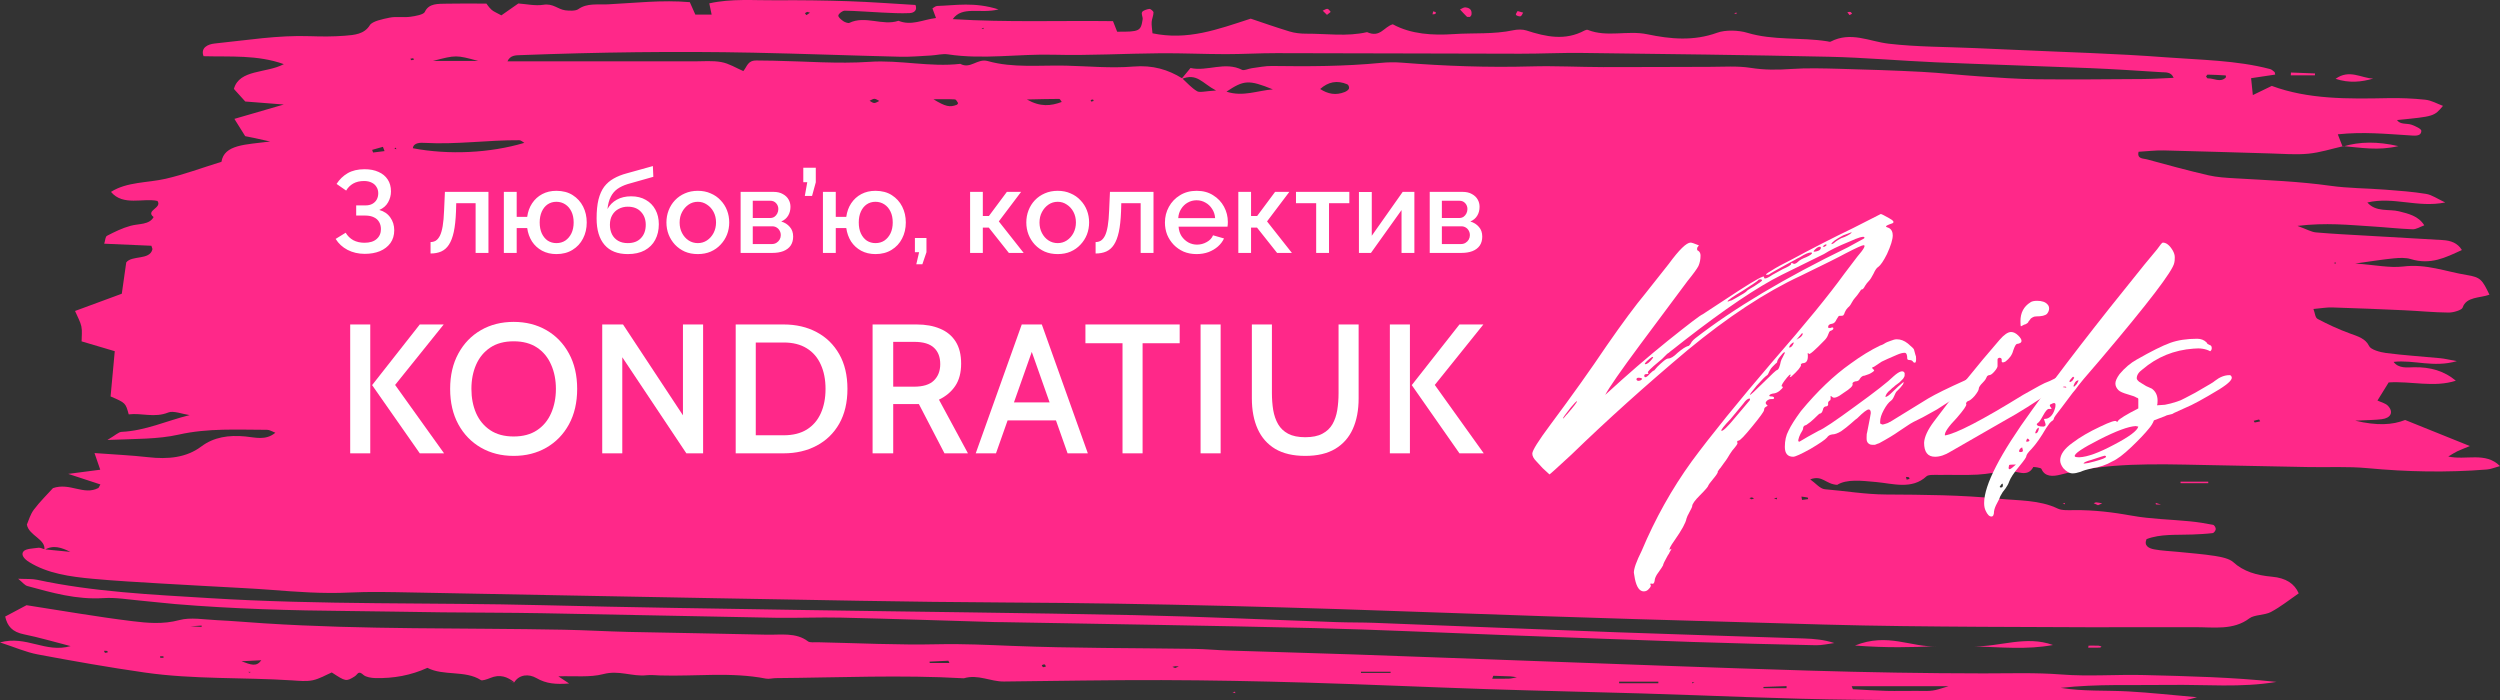 <?xml version="1.0" encoding="UTF-8"?> <svg xmlns="http://www.w3.org/2000/svg" width="257" height="72" viewBox="0 0 257 72" fill="none"><rect x="0" y="0" width="257" height="72" fill="#333333" stroke="none"/> <path d="M147.327 1.168L147.261 1.476C147.36 1.463 147.479 1.468 147.553 1.427C147.602 1.4 147.586 1.307 147.6 1.244C147.51 1.218 147.419 1.194 147.327 1.168ZM178.516 1.293L178.263 1.359L178.502 1.445L178.516 1.293ZM190.223 1.229C190.135 1.205 190.016 1.244 189.907 1.255C189.981 1.356 190.057 1.455 190.131 1.554C190.219 1.505 190.307 1.456 190.394 1.408C190.34 1.346 190.299 1.25 190.223 1.229ZM212.039 51.777L212.272 51.837L212.266 51.704L212.039 51.777ZM52.87 70.139C52.642 70.1 52.418 70.063 52.194 70.024C52.414 70.068 52.632 70.112 52.854 70.157C52.854 70.157 52.872 70.139 52.87 70.139ZM126.701 71.169C126.804 71.198 126.905 71.225 127.009 71.254C126.985 71.206 126.962 71.156 126.935 71.107L126.701 71.169ZM156.009 1.135C155.943 1.268 155.795 1.424 155.843 1.529C155.88 1.614 156.217 1.717 156.309 1.677C156.449 1.614 156.494 1.43 156.579 1.299C156.388 1.244 156.198 1.19 156.009 1.135ZM221.606 51.698C221.614 51.755 221.61 51.855 221.633 51.858C221.74 51.875 221.855 51.867 222.159 51.867C221.863 51.776 221.733 51.737 221.606 51.698ZM216.11 51.747C215.911 51.709 215.716 51.659 215.514 51.643C215.424 51.636 215.323 51.698 215.226 51.73C215.376 51.798 215.526 51.867 215.674 51.935C215.818 51.873 215.964 51.81 216.11 51.747ZM136.463 0.908C136.319 0.892 136.138 1.032 135.974 1.101C136.12 1.244 136.268 1.385 136.414 1.528C136.543 1.427 136.668 1.327 136.796 1.224C136.687 1.113 136.592 0.925 136.463 0.908ZM214.667 66.581C215.072 66.581 215.477 66.584 215.884 66.576C215.936 66.575 215.985 66.501 216.034 66.463C215.931 66.432 215.829 66.38 215.726 66.377C215.387 66.364 215.045 66.372 214.704 66.372C214.692 66.442 214.679 66.511 214.667 66.581ZM151.266 1.515C151.322 1.143 151.217 0.813 150.633 0.758C150.466 0.741 150.271 0.897 150.088 0.972C150.32 1.223 150.544 1.477 150.795 1.717C150.843 1.761 151.005 1.735 151.116 1.742C151.167 1.665 151.254 1.594 151.266 1.515ZM237.986 7.55C237.158 7.519 236.333 7.488 235.507 7.456C235.502 7.552 235.498 7.647 235.494 7.743H237.974C237.978 7.678 237.982 7.615 237.986 7.55ZM224.162 49.672H227.011C227.011 49.62 227.009 49.566 227.007 49.514H224.157C224.16 49.566 224.162 49.62 224.162 49.672ZM240.887 15.021C242.69 15.174 244.475 15.513 246.551 15.02C244.419 14.538 242.608 14.532 240.819 15.073C240.819 15.073 240.869 15.033 240.887 15.021ZM240.098 8.103C241.516 8.57 242.758 8.425 243.967 8.08C242.738 8.039 241.518 7.08 240.098 8.103ZM199.05 66.43C196.494 66.581 194.068 64.996 190.692 66.362C193.949 66.612 196.498 66.545 199.05 66.43ZM202.919 66.443C205.631 66.528 208.345 66.809 211.048 66.307C208.277 65.302 205.647 66.49 202.919 66.443ZM2.819 60.246C5.35 60.93 7.85 61.666 10.665 61.484C11.931 61.405 13.236 61.64 14.52 61.752C15.689 61.854 16.851 62.002 18.019 62.099C23.983 62.596 29.97 62.763 35.966 62.814C39.138 62.841 42.31 62.913 45.483 62.948C48.894 62.985 52.309 62.977 55.72 63.039C63.728 63.18 71.732 63.366 79.738 63.507C81.973 63.545 84.214 63.439 86.449 63.491C91.741 63.614 97.031 63.794 102.323 63.95C102.559 63.956 102.796 63.953 103.03 63.956C113.74 64.154 124.452 64.31 135.157 64.568C141.632 64.725 148.1 65.041 154.57 65.282C161.04 65.522 167.508 65.774 173.981 65.993C178.212 66.135 182.449 66.239 186.687 66.33C187.308 66.343 187.939 66.184 188.566 66.104C187.52 65.757 186.483 65.67 185.445 65.634C178.973 65.414 172.496 65.227 166.026 64.991C157.788 64.688 149.551 64.344 141.315 64.028C140.02 63.979 138.72 64 137.427 63.955C130.486 63.715 123.551 63.381 116.606 63.235C105.3 62.998 93.988 62.893 82.68 62.71C73.726 62.566 64.772 62.438 55.822 62.214C44.403 61.928 32.964 62.193 21.559 61.489C15.591 61.121 9.602 60.85 3.797 59.599C3.288 59.49 2.718 59.536 1.865 59.495C2.348 59.886 2.533 60.168 2.819 60.246ZM173.96 70.246L174.184 70.178L173.958 70.112L173.96 70.246ZM11.088 67.053C11.063 67.004 11.049 66.923 11.004 66.915C10.907 66.892 10.798 66.905 10.693 66.903C10.728 66.973 10.736 67.08 10.804 67.105C10.87 67.129 10.991 67.072 11.088 67.053ZM16.797 67.461H16.46C16.466 67.516 16.464 67.618 16.481 67.62C16.59 67.631 16.705 67.622 16.814 67.618C16.81 67.565 16.804 67.511 16.797 67.461ZM107.525 68.51C107.479 68.437 107.455 68.33 107.381 68.301C107.317 68.277 107.192 68.345 107.093 68.372C107.136 68.445 107.157 68.557 107.229 68.583C107.299 68.606 107.424 68.538 107.525 68.51ZM25.657 69.152L25.778 69.074L25.521 69.068L25.657 69.152ZM120.802 68.675C120.928 68.62 121.053 68.567 121.179 68.513C121.065 68.504 120.948 68.481 120.835 68.487C120.728 68.494 120.628 68.531 120.523 68.555C120.615 68.594 120.71 68.635 120.802 68.675ZM24.822 67.978C25.805 68.341 26.362 68.581 26.866 67.871C26.255 67.904 25.745 67.93 24.822 67.978ZM22.961 68.027C22.75 68.043 22.542 68.061 22.33 68.079C22.542 68.061 22.75 68.043 22.961 68.027ZM20.727 64.443V64.31C20.342 64.334 19.958 64.359 19.573 64.383C19.958 64.402 20.34 64.423 20.727 64.443ZM97.606 68.157C97.57 68.077 97.531 67.999 97.493 67.922L95.559 68.014C95.563 68.061 95.569 68.108 95.575 68.157H97.606ZM183.658 70.744C183.658 70.672 183.658 70.603 183.66 70.533L181.282 70.617V70.744H183.658ZM153.509 69.47C153.472 69.57 153.437 69.671 153.402 69.771C153.974 69.771 154.547 69.787 155.119 69.765C155.392 69.755 155.662 69.672 155.935 69.624C155.707 69.591 155.483 69.543 155.253 69.53C154.673 69.501 154.091 69.489 153.509 69.47ZM139.907 69.056C139.909 69.097 139.909 69.136 139.909 69.176H142.952V69.056H139.907ZM170.477 70.074H166.446V70.241H170.477V70.074ZM190.355 70.543C190.394 70.647 190.435 70.75 190.476 70.853C191.632 70.912 192.787 70.993 193.945 71.023C194.989 71.05 196.031 71.007 197.076 71.023C198.684 71.05 198.684 71.06 200.31 70.543H190.355ZM52.872 70.139C52.171 69.585 51.408 69.267 50.378 69.705C50.09 69.826 49.572 70.001 49.439 69.915C47.835 68.875 45.592 69.517 43.939 68.654C42.261 69.419 40.474 69.752 38.579 69.706C38.166 69.697 37.612 69.601 37.374 69.389C36.809 68.881 36.802 69.317 36.461 69.533C35.575 70.092 35.526 70.052 34.107 69.128C33.486 69.392 32.859 69.779 32.141 69.932C31.49 70.07 30.735 69.988 30.034 69.943C24.995 69.617 19.892 69.856 14.9 69.139C11.203 68.609 7.535 67.96 3.882 67.275C2.658 67.045 1.53 66.537 0 66.04C2.722 65.292 4.671 67.165 7.26 66.419C5.508 65.97 4.015 65.524 2.473 65.211C1.248 64.963 0.761 64.371 0.532 63.381C1.252 62.998 2.056 62.572 2.726 62.215C6.45 62.789 9.996 63.413 13.58 63.853C15.155 64.047 16.765 64.196 18.448 63.742C19.577 63.436 21 63.691 22.287 63.752C23.926 63.832 25.562 63.976 27.203 64.081C37.431 64.736 47.693 64.537 57.938 64.735C60.173 64.778 62.406 64.911 64.641 64.962C69.351 65.067 74.065 65.127 78.774 65.245C80.242 65.282 81.831 64.981 83.069 65.937C83.252 66.078 83.739 66.015 84.086 66.023C88.2 66.111 92.321 66.322 96.428 66.229C98.992 66.171 101.505 66.297 104.052 66.398C110.274 66.646 116.514 66.609 122.743 66.703C123.917 66.72 125.089 66.837 126.263 66.874C130.612 67.017 134.962 67.132 139.312 67.281C145.308 67.489 151.299 67.721 157.294 67.936C166.822 68.277 176.349 68.651 185.883 68.936C191.88 69.115 197.886 69.22 203.889 69.225C206.572 69.228 209.233 69.126 211.932 69.338C214.729 69.557 217.584 69.322 220.409 69.395C224.951 69.513 229.497 69.612 234.016 70.099C230.381 70.716 226.707 70.356 223.055 70.41C219.318 70.465 215.567 70.296 211.838 70.713C214.145 71.089 216.493 70.951 218.816 71.079C221.014 71.201 223.199 71.444 225.85 71.674C225.138 71.849 224.867 71.974 224.593 71.974C213.279 71.978 201.961 72.05 190.647 71.935C183.348 71.861 176.053 71.502 168.754 71.285C163.475 71.128 158.193 71.018 152.915 70.844C146.685 70.638 140.46 70.353 134.23 70.17C129.294 70.026 124.355 69.928 119.419 69.914C114.013 69.899 108.608 70.001 103.203 70.06C101.809 70.074 100.536 69.287 99.083 69.729C92.647 69.359 86.21 69.659 79.777 69.71C79.427 69.711 79.053 69.825 78.734 69.761C75.143 69.058 71.491 69.549 67.871 69.437C67.404 69.423 66.925 69.364 66.468 69.415C64.988 69.577 63.637 68.868 62.023 69.296C60.65 69.659 59.009 69.47 57.397 69.528C57.759 69.768 58.033 69.95 58.508 70.264C57.163 70.363 56.17 70.301 55.142 69.706C54.363 69.254 53.374 69.322 52.854 70.157L52.872 70.139ZM82.99 1.218C82.91 1.267 82.781 1.306 82.764 1.366C82.748 1.417 82.855 1.49 82.906 1.554C83.027 1.471 83.145 1.39 83.266 1.307C83.173 1.276 83.083 1.247 82.99 1.218ZM101.091 2.995L101.12 2.862L100.898 2.907L101.091 2.995ZM42.477 5.984C42.384 6 42.29 6.016 42.195 6.031C42.222 6.086 42.245 6.183 42.271 6.185C42.366 6.187 42.463 6.156 42.557 6.136C42.53 6.086 42.506 6.034 42.477 5.984ZM112.43 10.379C112.408 10.328 112.387 10.234 112.358 10.233C112.28 10.231 112.182 10.252 112.126 10.29C112.101 10.307 112.163 10.392 112.186 10.447C112.268 10.424 112.348 10.401 112.43 10.379ZM40.672 15.171L40.542 15.312L40.752 15.331L40.672 15.171ZM240.108 27.113L240.116 26.972L239.913 27.037L240.108 27.113ZM196.297 49.234C196.278 49.176 196.282 49.088 196.233 49.067C196.149 49.031 196.031 49.039 195.931 49.028C195.955 49.122 195.98 49.215 196.007 49.309C196.103 49.284 196.2 49.26 196.297 49.234ZM182.363 51.22L182.643 51.338L182.69 51.166L182.363 51.22ZM231.682 43.26C231.717 43.32 231.765 43.434 231.785 43.431C231.974 43.405 232.159 43.358 232.347 43.317C232.307 43.251 232.25 43.124 232.233 43.127C232.046 43.16 231.865 43.213 231.682 43.26ZM180.048 51.327C180.136 51.304 180.225 51.281 180.311 51.259C180.241 51.217 180.178 51.148 180.099 51.139C180.019 51.131 179.929 51.182 179.842 51.207L180.048 51.327ZM185.879 51.309C185.862 51.252 185.862 51.155 185.827 51.147C185.618 51.103 185.402 51.079 185.188 51.05C185.209 51.163 185.231 51.28 185.25 51.393C185.461 51.366 185.669 51.338 185.879 51.309ZM90.39 10.379C90.225 10.299 90.061 10.161 89.892 10.158C89.728 10.155 89.559 10.288 89.393 10.361C89.551 10.444 89.712 10.589 89.87 10.589C90.043 10.591 90.217 10.455 90.39 10.379ZM38.256 15.407C38.289 15.498 38.32 15.587 38.353 15.678C38.745 15.629 39.14 15.582 39.533 15.534C39.477 15.386 39.422 15.24 39.364 15.094C38.996 15.198 38.626 15.303 38.256 15.407ZM226.781 7.864C226.841 7.932 226.904 8.062 226.956 8.059C227.572 8.023 228.239 8.529 228.802 7.976C228.851 7.926 228.812 7.754 228.802 7.754C228.185 7.717 227.564 7.684 226.947 7.671C226.892 7.67 226.836 7.796 226.781 7.864ZM95.951 10.202C97.216 10.97 97.644 11.051 98.359 10.771C98.429 10.743 98.505 10.62 98.476 10.573C98.4 10.44 98.283 10.225 98.16 10.218C97.531 10.184 96.897 10.202 95.951 10.202ZM109.147 10.481C109.054 10.364 108.972 10.168 108.89 10.168C107.907 10.168 106.926 10.197 105.563 10.226C106.963 11.019 108.022 10.896 109.147 10.481ZM44.514 6.261H49.149C46.883 5.647 46.883 5.648 44.514 6.261ZM135.714 9.15C136.506 9.661 137.316 9.831 138.241 9.458C138.424 9.385 138.628 9.242 138.675 9.104C138.718 8.973 138.634 8.724 138.5 8.667C137.433 8.219 136.533 8.422 135.714 9.15ZM130.854 9.189C128.37 8.184 127.879 8.221 126.08 9.422C127.782 9.983 129.283 9.299 130.854 9.189ZM53.902 14.686C53.731 14.592 53.561 14.414 53.388 14.414C50.148 14.391 46.936 14.872 43.682 14.689C43.283 14.666 42.512 14.629 42.44 15.239C46.151 15.944 50.378 15.736 53.902 14.686ZM121.534 8.057C122.036 8.51 122.466 9.027 123.07 9.383C123.331 9.539 123.948 9.364 125.011 9.304C123.559 8.548 123.052 7.446 121.431 8.142C121.732 7.78 122.03 7.42 122.385 6.989C124.092 7.38 125.926 6.281 127.698 7.185C127.883 7.281 128.342 7.059 128.679 7.013C129.368 6.923 130.065 6.773 130.753 6.783C134.497 6.838 138.231 6.825 141.954 6.464C142.649 6.396 143.373 6.384 144.072 6.439C148.503 6.788 152.938 6.952 157.397 6.827C159.86 6.757 162.329 6.893 164.795 6.898C168.444 6.906 172.093 6.874 175.743 6.872C177.155 6.872 178.611 6.76 179.966 6.976C181.384 7.201 182.723 7.19 184.142 7.091C185.774 6.978 187.435 7.03 189.08 7.073C191.905 7.148 194.73 7.24 197.549 7.386C199.533 7.49 201.504 7.72 203.486 7.851C205.452 7.983 207.422 8.127 209.391 8.148C213.039 8.187 216.684 8.148 220.331 8.124C221.347 8.116 222.363 8.046 223.45 8.001C223.189 7.372 222.644 7.451 222.221 7.423C219.76 7.268 217.301 7.104 214.838 7.002C209.554 6.786 204.262 6.631 198.978 6.404C195.336 6.248 191.706 5.917 188.06 5.836C179.59 5.647 171.115 5.55 162.642 5.443C160.526 5.417 158.409 5.525 156.289 5.522C147.931 5.511 139.572 5.473 131.21 5.464C129.466 5.462 127.727 5.569 125.983 5.567C123.749 5.564 121.514 5.457 119.281 5.475C115.638 5.502 111.988 5.723 108.351 5.626C104.712 5.525 101.081 6.144 97.446 5.587C96.901 5.502 96.287 5.674 95.703 5.705C94.65 5.76 93.595 5.859 92.545 5.833C87.501 5.712 82.462 5.519 77.419 5.415C69.441 5.253 61.464 5.366 53.493 5.668C53.035 5.686 52.442 5.665 52.167 6.307C58.678 6.307 65.011 6.305 71.345 6.308C72.287 6.31 73.27 6.214 74.158 6.383C74.966 6.535 75.667 6.987 76.413 7.307C76.816 6.837 76.841 6.208 77.77 6.217C78.352 6.222 78.934 6.23 79.52 6.24C82.803 6.3 86.118 6.577 89.37 6.357C92.534 6.141 95.594 6.926 98.719 6.563C99.772 7.138 100.462 5.974 101.548 6.279C104.141 7.01 106.898 6.686 109.581 6.749C111.89 6.804 114.213 7.034 116.516 6.841C118.493 6.675 120.077 7.153 121.534 8.057ZM4.556 56.543C4.745 55.417 2.967 55.078 2.763 53.927C2.948 53.512 3.1 52.898 3.487 52.384C4.106 51.56 4.885 50.803 5.446 50.179C7.192 49.579 8.596 50.947 10.091 50.176C10.171 50.134 10.188 50.025 10.319 49.8C9.445 49.513 8.567 49.224 7.015 48.715C8.59 48.509 9.439 48.399 10.305 48.286C10.118 47.741 9.939 47.219 9.715 46.575C11.732 46.726 13.483 46.801 15.212 46.998C17.291 47.234 19.166 47.047 20.698 45.895C21.968 44.94 23.494 44.703 25.231 44.868C26.226 44.962 27.308 45.313 28.307 44.486C27.986 44.366 27.727 44.188 27.47 44.186C24.423 44.181 21.382 43.998 18.364 44.679C16.257 45.155 13.997 45.11 11.041 45.227C11.912 44.716 12.188 44.413 12.492 44.397C14.972 44.277 17.083 43.27 19.493 42.673C18.753 42.566 17.815 42.194 17.309 42.4C15.876 42.985 14.554 42.43 13.232 42.597C12.91 41.417 12.91 41.417 11.368 40.754C11.501 39.323 11.639 37.82 11.797 36.103C10.874 35.829 9.713 35.484 8.388 35.092C8.388 34.56 8.467 34.051 8.366 33.562C8.265 33.077 7.988 32.61 7.714 31.968C9.367 31.358 10.928 30.781 12.521 30.195C12.667 29.159 12.821 28.081 12.977 26.98C13.557 26.218 15.373 26.771 15.665 25.646C15.687 25.566 15.621 25.476 15.562 25.263C14.018 25.195 12.427 25.127 10.714 25.052C10.835 24.686 10.812 24.336 11.014 24.232C11.775 23.84 12.57 23.443 13.434 23.209C14.283 22.979 15.348 23.122 15.79 22.314C14.908 21.624 16.707 21.389 16.185 20.656C14.713 20.329 12.653 21.215 11.409 19.726C13.056 18.675 15.173 18.807 17.046 18.374C18.93 17.938 20.714 17.268 22.766 16.633C23.046 14.85 25.237 14.872 27.77 14.548C26.917 14.357 26.59 14.281 26.259 14.211C25.924 14.139 25.587 14.075 25.207 13.998C24.867 13.46 24.526 12.916 24.094 12.22C25.729 11.745 27.334 11.278 29.173 10.745C27.659 10.625 26.395 10.526 25.213 10.435C24.769 9.941 24.394 9.528 24.045 9.142C24.598 7.104 27.402 7.553 29.177 6.593C26.461 5.619 23.677 5.856 20.926 5.778C20.601 4.919 21.341 4.544 22.09 4.47C25.346 4.141 28.574 3.601 31.897 3.721C33.071 3.763 34.257 3.765 35.421 3.676C36.445 3.598 37.45 3.515 38.02 2.589C38.275 2.178 39.325 1.962 40.071 1.811C40.733 1.678 41.488 1.818 42.177 1.725C42.715 1.654 43.546 1.497 43.667 1.233C44.089 0.309 45.049 0.403 45.956 0.378C47.126 0.348 48.297 0.37 50.006 0.37C50.037 0.407 50.238 0.73 50.53 1.001C50.738 1.194 51.067 1.314 51.54 1.578C52.103 1.184 52.656 0.797 53.285 0.357C54.081 0.411 55.021 0.625 55.857 0.492C56.871 0.331 57.334 0.952 58.098 1.058C58.534 1.119 59.186 1.132 59.449 0.942C60.348 0.297 61.439 0.498 62.455 0.448C65.255 0.31 68.052 -0.027 70.913 0.223C71.107 0.657 71.281 1.049 71.481 1.502H73.157C73.076 1.121 73.011 0.81 72.914 0.346C75.194 -0.166 77.526 0.048 79.818 0.028C82.291 0.007 84.769 0.04 87.24 0.124C89.553 0.202 91.858 0.38 94.111 0.51C94.325 1.053 93.974 1.327 93.497 1.348C92.567 1.39 91.628 1.335 90.694 1.291C89.409 1.233 88.128 1.121 86.843 1.098C86.615 1.093 86.214 1.396 86.183 1.583C86.15 1.764 86.461 2.007 86.685 2.171C86.837 2.283 87.197 2.409 87.308 2.354C88.945 1.554 90.723 2.693 92.364 2.137C93.69 2.679 94.827 2.029 96.221 1.852C96.081 1.479 95.97 1.176 95.853 0.863C95.995 0.788 96.163 0.618 96.342 0.613C98.228 0.558 100.154 0.176 102.65 0.968C100.74 1.448 98.937 0.568 97.94 1.967C103.503 2.315 108.978 2.102 114.416 2.174C114.585 2.601 114.715 2.93 114.844 3.259C117.128 3.274 117.28 3.205 117.463 1.991C117.5 1.745 117.299 1.456 117.408 1.244C117.492 1.08 117.877 0.957 118.156 0.915C118.267 0.899 118.58 1.148 118.58 1.276C118.58 1.604 118.413 1.93 118.391 2.259C118.366 2.594 118.434 2.935 118.477 3.424C122.094 4.172 125.11 3.042 128.574 1.917C129.692 2.29 131.117 2.797 132.577 3.239C133.099 3.398 133.71 3.466 134.277 3.463C136.364 3.452 138.47 3.783 140.534 3.303C141.887 3.919 142.261 2.756 143.18 2.497C145.047 3.522 147.286 3.651 149.444 3.505C151.48 3.369 153.554 3.541 155.561 3.11C155.978 3.021 156.527 3.004 156.912 3.131C158.921 3.784 160.896 4.212 162.895 3.134C162.983 3.087 163.152 3.04 163.226 3.071C165.175 3.862 167.321 3.1 169.326 3.52C171.732 4.022 174.098 4.246 176.53 3.363C177.373 3.056 178.72 3.097 179.622 3.371C182.291 4.178 185.13 3.818 187.836 4.245C187.951 4.262 188.11 4.319 188.177 4.285C190.268 3.196 192.154 4.261 194.169 4.494C197.059 4.83 200.028 4.812 202.964 4.942C204.371 5.005 205.779 5.06 207.185 5.126C212.344 5.366 217.517 5.499 222.652 5.892C226.24 6.166 229.906 6.19 233.372 7.102C233.564 7.153 233.701 7.321 233.837 7.417C233.862 7.526 233.897 7.665 233.893 7.667C233.107 7.791 232.316 7.907 231.413 8.038C231.471 8.586 231.52 9.08 231.592 9.774C232.346 9.409 232.885 9.147 233.539 8.831C237.283 10.218 241.362 10.174 245.462 10.09C246.751 10.064 248.056 10.116 249.329 10.252C249.954 10.319 250.526 10.659 251.138 10.883C250.228 11.967 250.228 11.967 246.418 12.338C246.734 12.846 247.45 12.646 247.933 12.83C248.32 12.977 248.922 13.248 248.914 13.454C248.889 14.073 248.18 13.945 247.6 13.909C245.271 13.767 242.941 13.532 240.326 13.807C240.515 14.297 240.665 14.686 240.819 15.073L240.869 15.033C239.68 15.299 238.512 15.683 237.297 15.8C236.027 15.924 234.709 15.809 233.411 15.774C229.762 15.675 226.111 15.547 222.459 15.464C221.573 15.444 220.683 15.555 219.846 15.602C219.661 16.354 220.342 16.283 220.687 16.377C222.784 16.952 224.887 17.523 227.019 18.019C227.903 18.225 228.864 18.278 229.795 18.332C233.064 18.523 236.331 18.646 239.569 19.1C241.413 19.359 243.321 19.351 245.199 19.497C246.601 19.606 248.017 19.705 249.391 19.93C250.01 20.03 250.542 20.429 251.369 20.812C248.54 21.39 246.048 20.181 243.365 20.817C244.245 21.835 245.589 21.465 246.621 21.724C247.592 21.969 248.616 22.198 249.216 23.164C248.768 23.325 248.383 23.585 248.017 23.571C246.611 23.519 245.211 23.358 243.809 23.273C241.475 23.13 239.142 22.866 236.177 23.221C237.155 23.576 237.602 23.85 238.087 23.892C239.834 24.046 241.599 24.127 243.356 24.231C245.937 24.381 248.519 24.522 251.101 24.678C251.944 24.73 252.631 24.971 253.083 25.701C251.379 26.485 249.878 27.259 247.818 26.631C247.314 26.476 246.66 26.503 246.097 26.557C244.968 26.666 243.852 26.852 242.119 27.089C244.173 27.236 245.673 27.564 247.065 27.395C249.438 27.106 251.432 27.923 253.577 28.269C255.026 28.502 255.172 28.768 255.916 30.293C254.946 30.655 253.532 30.48 253.157 31.624C253.075 31.872 252.222 32.135 251.728 32.132C250.201 32.119 248.677 31.965 247.152 31.895C244.685 31.782 242.213 31.681 239.742 31.605C239.187 31.587 238.621 31.694 237.82 31.764C237.994 32.205 237.986 32.644 238.26 32.79C239.302 33.341 240.404 33.855 241.553 34.273C242.407 34.584 243.173 34.797 243.55 35.583C243.718 35.936 244.656 36.209 245.297 36.291C247.146 36.53 249.021 36.646 250.881 36.826C251.295 36.865 251.7 36.967 252.565 37.125C250.131 37.823 248.188 36.966 246.06 37.201C246.572 37.893 247.438 37.771 248.112 37.755C249.864 37.713 251.29 38.149 252.46 39.138C250.203 39.863 247.882 39.162 245.556 39.313C245.221 39.855 244.892 40.385 244.403 41.176C244.709 41.322 245.219 41.446 245.472 41.707C246.091 42.352 245.787 42.978 244.843 43.095C244.158 43.181 243.453 43.176 242.113 43.244C244.362 43.781 245.953 43.688 247.248 43.173C249.533 44.092 251.562 44.911 253.904 45.854C253.289 46.108 252.927 46.243 252.59 46.402C252.341 46.52 252.123 46.671 251.681 46.93C253.517 47.34 255.509 46.418 257 47.913C256.424 48.068 256.052 48.234 255.659 48.264C251.545 48.592 247.448 48.511 243.338 48.123C241.372 47.94 239.357 48.052 237.365 48.015C233.722 47.948 230.081 47.872 226.44 47.799C221.524 47.7 216.602 47.537 211.848 48.786C211.038 48.999 210.203 49.038 209.856 48.195C209.807 48.075 209.038 47.987 209.025 48.01C208.404 49.182 207.261 48.321 206.373 48.409C205.343 48.509 204.331 48.736 203.299 48.791C202.008 48.861 200.705 48.801 199.407 48.821C198.941 48.827 198.256 48.769 198.046 48.963C196.543 50.362 194.578 49.707 192.861 49.552C191.301 49.409 189.845 49.239 188.86 49.843C187.647 49.766 187.363 48.809 186.091 49.279C186.664 49.681 187.098 50.254 187.608 50.296C189.691 50.466 191.734 50.821 193.86 50.834C197.734 50.858 201.638 50.878 205.46 51.267C207.467 51.469 209.671 51.38 211.538 52.283C211.974 52.494 212.679 52.447 213.259 52.44C215.276 52.423 217.218 52.661 219.186 53.016C221.11 53.363 223.136 53.395 225.113 53.591C225.917 53.671 226.715 53.797 227.498 53.951C227.64 53.979 227.786 54.24 227.78 54.391C227.774 54.536 227.599 54.786 227.459 54.804C226.773 54.887 226.074 54.917 225.377 54.947C223.763 55.015 222.101 54.865 220.664 55.423C220.372 56.104 220.893 56.368 221.452 56.474C222.241 56.624 223.074 56.647 223.886 56.73C225.167 56.863 226.46 56.955 227.723 57.154C228.38 57.258 229.186 57.432 229.575 57.785C230.632 58.753 231.985 59.145 233.551 59.285C234.999 59.411 235.879 60.003 236.308 60.996C235.326 61.671 234.464 62.374 233.444 62.917C232.819 63.25 231.744 63.183 231.24 63.564C229.598 64.817 227.562 64.469 225.64 64.474C218.341 64.495 211.04 64.485 203.741 64.436C198.324 64.402 192.902 64.355 187.487 64.204C174.653 63.845 161.817 63.477 148.99 63.007C133.8 62.45 118.611 62.011 103.4 61.937C93.386 61.886 83.373 61.666 73.358 61.492C62.994 61.314 52.632 61.092 42.267 60.904C40.145 60.865 38.015 60.81 35.904 60.914C33.176 61.047 30.495 60.842 27.799 60.633C26.864 60.56 25.924 60.505 24.985 60.453C22.17 60.296 19.355 60.152 16.545 59.983C14.207 59.842 11.865 59.716 9.54 59.5C7.2 59.285 4.885 58.96 2.985 57.774C2.48 57.459 2.107 57.015 2.432 56.662C2.673 56.402 3.427 56.38 3.966 56.308C4.161 56.282 4.394 56.423 4.626 56.477C5.502 56.555 6.361 56.644 7.223 56.731C6.357 56.3 5.465 55.968 4.556 56.543Z" fill="#FF2889"></path> <path d="M43.153 46.602L38.252 39.59L43.153 33.355H45.613L40.617 39.571L45.651 46.602H43.153ZM36 46.602V33.355H38.063V46.602H36Z" fill="white"></path> <path d="M52.804 46.866C51.542 46.866 50.419 46.583 49.435 46.015C48.451 45.447 47.679 44.649 47.117 43.621C46.556 42.587 46.275 41.372 46.275 39.978C46.275 38.584 46.556 37.373 47.117 36.345C47.679 35.31 48.451 34.509 49.435 33.941C50.419 33.374 51.542 33.09 52.804 33.09C54.066 33.09 55.188 33.374 56.172 33.941C57.156 34.509 57.929 35.31 58.49 36.345C59.052 37.373 59.333 38.584 59.333 39.978C59.333 41.372 59.052 42.587 58.49 43.621C57.929 44.649 57.156 45.447 56.172 46.015C55.188 46.583 54.066 46.866 52.804 46.866ZM52.804 44.87C53.763 44.87 54.564 44.656 55.207 44.227C55.851 43.798 56.333 43.214 56.655 42.476C56.983 41.732 57.147 40.899 57.147 39.978C57.147 39.057 56.983 38.228 56.655 37.49C56.333 36.745 55.851 36.159 55.207 35.73C54.564 35.301 53.763 35.086 52.804 35.086C51.845 35.086 51.044 35.301 50.401 35.73C49.757 36.159 49.272 36.745 48.944 37.49C48.622 38.228 48.461 39.057 48.461 39.978C48.461 40.899 48.622 41.732 48.944 42.476C49.272 43.214 49.757 43.798 50.401 44.227C51.044 44.656 51.845 44.87 52.804 44.87Z" fill="white"></path> <path d="M61.909 46.602V33.355H64.047L70.207 42.694V33.355H72.279V46.602H70.557L63.971 36.723V46.602H61.909Z" fill="white"></path> <path d="M75.63 46.602V33.355H80.56C81.834 33.355 82.963 33.617 83.947 34.14C84.937 34.664 85.713 35.421 86.275 36.411C86.836 37.395 87.117 38.584 87.117 39.978C87.117 41.372 86.836 42.564 86.275 43.555C85.713 44.539 84.937 45.293 83.947 45.816C82.963 46.34 81.834 46.602 80.56 46.602H75.63ZM77.693 44.747H80.56C81.506 44.747 82.297 44.551 82.934 44.16C83.572 43.763 84.051 43.208 84.373 42.495C84.701 41.776 84.865 40.937 84.865 39.978C84.865 39.019 84.701 38.184 84.373 37.471C84.051 36.752 83.572 36.197 82.934 35.805C82.297 35.408 81.506 35.209 80.56 35.209H77.693V44.747Z" fill="white"></path> <path d="M89.702 46.602V33.355H94.235C95.156 33.355 95.957 33.5 96.638 33.79C97.325 34.074 97.859 34.512 98.237 35.105C98.615 35.698 98.805 36.455 98.805 37.376C98.805 38.31 98.603 39.076 98.199 39.675C97.802 40.268 97.243 40.738 96.524 41.085L99.505 46.602H97.092L94.462 41.539C94.443 41.539 94.427 41.539 94.414 41.539C94.402 41.539 94.386 41.539 94.367 41.539H91.822V46.602H89.702ZM91.822 39.751H93.951C94.891 39.751 95.575 39.54 96.004 39.117C96.439 38.694 96.657 38.133 96.657 37.433C96.657 36.708 96.442 36.146 96.013 35.749C95.585 35.345 94.909 35.143 93.989 35.143H91.822V39.751Z" fill="white"></path> <path d="M108.877 43.214H103.257V41.369H108.877V43.214ZM105.783 35.37H106.351L102.387 46.602H100.305L105.036 33.355H107.099L111.83 46.602H109.748L105.783 35.37Z" fill="white"></path> <path d="M115.395 46.602V35.285H111.582V33.355H121.271V35.285H117.458V46.602H115.395Z" fill="white"></path> <path d="M123.419 46.602V33.355H125.481V46.602H123.419Z" fill="white"></path> <path d="M134.179 46.866C132.936 46.866 131.908 46.627 131.094 46.147C130.287 45.662 129.684 44.977 129.287 44.094C128.889 43.211 128.691 42.164 128.691 40.953V33.355H130.753V40.413C130.753 41.025 130.798 41.606 130.886 42.154C130.981 42.703 131.148 43.186 131.387 43.602C131.627 44.018 131.971 44.346 132.419 44.586C132.873 44.826 133.46 44.946 134.179 44.946C134.904 44.946 135.491 44.826 135.939 44.586C136.393 44.346 136.74 44.018 136.979 43.602C137.219 43.179 137.383 42.697 137.471 42.154C137.56 41.606 137.604 41.025 137.604 40.413V33.355H139.667V40.953C139.667 42.164 139.468 43.211 139.07 44.094C138.673 44.977 138.067 45.662 137.254 46.147C136.446 46.627 135.421 46.866 134.179 46.866Z" fill="white"></path> <path d="M150.031 46.602L145.129 39.59L150.031 33.355H152.491L147.495 39.571L152.529 46.602H150.031ZM142.878 46.602V33.355H144.94V46.602H142.878Z" fill="white"></path> <path d="M168.979 60.794C168.55 60.794 168.247 60.366 168.068 59.511L167.961 58.87C167.961 58.443 168.229 57.695 168.764 56.626C170.157 53.313 171.87 50.249 173.905 47.435C175.904 44.728 178.688 41.29 182.258 37.122C185.578 33.31 188.023 30.318 189.594 28.145L190.933 26.382C191.611 25.598 191.825 25.206 191.575 25.206C191.432 25.206 190.808 25.491 189.701 26.061C189.058 26.417 187.523 27.183 185.096 28.359C181.491 30.033 177.617 32.58 173.476 36C169.193 39.598 165.212 43.178 161.536 46.74C160.072 48.094 159.322 48.771 159.287 48.771L158.59 48.13L157.948 47.435C157.662 47.15 157.52 46.883 157.52 46.634C157.52 46.313 158.144 45.316 159.394 43.641C161.571 40.72 163.499 38.013 165.177 35.519C166.783 33.204 168.104 31.422 169.139 30.176L171.549 27.13C172.62 25.669 173.369 24.939 173.798 24.939C173.905 24.939 174.173 25.028 174.601 25.206C174.672 25.206 174.637 25.277 174.494 25.42C174.422 25.634 174.458 25.758 174.601 25.794C174.744 25.901 174.815 26.061 174.815 26.275C174.815 26.667 174.744 27.023 174.601 27.343C174.458 27.628 174.083 28.145 173.476 28.893L168.657 35.359C166.622 38.102 165.409 39.847 165.016 40.595C167.265 38.529 169.407 36.677 171.442 35.038C173.619 33.293 174.815 32.384 175.029 32.313L178.778 29.855C180.491 28.751 181.348 28.288 181.348 28.466V28.519C181.348 28.59 181.383 28.626 181.455 28.626C181.598 28.626 181.848 28.501 182.205 28.252L183.275 27.664C183.847 27.415 184.132 27.237 184.132 27.13C184.132 27.058 184.15 27.023 184.186 27.023L184.293 27.076C184.329 27.076 184.364 27.094 184.4 27.13C184.471 27.13 184.543 27.112 184.614 27.076C184.685 27.041 184.757 26.987 184.828 26.916C185.007 26.738 185.292 26.578 185.685 26.435C186.078 26.257 186.274 26.114 186.274 26.008C186.274 25.972 186.238 25.954 186.167 25.954C185.917 25.954 185.542 26.114 185.042 26.435C184.971 26.471 184.864 26.524 184.721 26.595C184.614 26.667 184.453 26.756 184.239 26.863C184.025 26.97 183.829 27.076 183.65 27.183C182.544 27.789 181.955 28.127 181.883 28.198C181.848 28.234 181.758 28.252 181.615 28.252C181.437 28.252 181.598 28.109 182.097 27.824C182.526 27.539 183.24 27.148 184.239 26.649C186.345 25.509 188.434 24.44 190.504 23.443L193.342 22C193.414 22 193.699 22.142 194.199 22.427C194.663 22.677 194.77 22.855 194.52 22.962C194.092 23.104 193.878 23.211 193.878 23.282C193.878 23.318 193.985 23.372 194.199 23.443C194.449 23.585 194.574 23.835 194.574 24.191C194.574 24.618 194.377 25.259 193.985 26.114C193.628 26.827 193.324 27.272 193.074 27.45C192.932 27.522 192.771 27.753 192.593 28.145C192.414 28.501 192.253 28.751 192.111 28.893C191.968 29.036 191.843 29.196 191.736 29.374C191.664 29.517 191.593 29.623 191.522 29.695C191.486 29.73 191.45 29.748 191.415 29.748C191.343 29.748 191.272 29.819 191.2 29.962C191.129 30.069 191.04 30.193 190.933 30.336C190.826 30.478 190.736 30.585 190.665 30.657C190.593 30.728 190.486 30.888 190.344 31.137C190.236 31.351 190.112 31.511 189.969 31.618C189.826 31.761 189.719 31.921 189.647 32.099C189.612 32.242 189.558 32.349 189.487 32.42C189.451 32.456 189.308 32.473 189.058 32.473C189.023 32.473 188.934 32.598 188.791 32.847C188.684 33.097 188.541 33.239 188.362 33.275C188.077 33.31 187.934 33.417 187.934 33.595C187.898 33.667 187.934 33.702 188.041 33.702C188.077 33.738 188.13 33.738 188.202 33.702C188.38 33.631 188.469 33.649 188.469 33.756C188.469 33.863 188.362 33.952 188.148 34.023C188.077 34.059 188.005 34.183 187.934 34.397C187.863 34.611 187.738 34.807 187.559 34.985C186.56 36.018 186.024 36.481 185.953 36.374C185.917 36.303 185.881 36.285 185.846 36.321C185.81 36.321 185.81 36.374 185.846 36.481V36.641C185.846 37.104 185.667 37.336 185.31 37.336C185.132 37.407 185.078 37.461 185.15 37.496C185.15 37.71 184.81 38.12 184.132 38.725C184.025 38.761 183.972 38.779 183.972 38.779L184.079 38.565C184.079 38.387 183.864 38.583 183.436 39.153C183.15 39.544 183.079 39.74 183.222 39.74C183.258 39.74 183.275 39.758 183.275 39.794C183.275 39.865 183.168 39.99 182.954 40.168C182.776 40.31 182.597 40.4 182.419 40.435C182.062 40.471 181.883 40.56 181.883 40.702C181.919 40.738 181.99 40.756 182.097 40.756C182.24 40.756 182.329 40.791 182.365 40.863C182.401 40.969 182.347 41.023 182.205 41.023C182.169 41.023 182.133 41.023 182.097 41.023H182.044C181.937 41.023 181.83 41.059 181.723 41.13C181.615 41.201 181.544 41.29 181.508 41.397C181.508 41.468 181.544 41.539 181.615 41.611L181.723 41.718L181.615 41.771C181.544 41.807 181.473 41.86 181.401 41.931C181.366 42.002 181.348 42.074 181.348 42.145C181.348 42.288 180.937 42.858 180.116 43.855C179.331 44.817 178.867 45.298 178.724 45.298C178.581 45.298 178.545 45.387 178.617 45.565C178.617 45.6 178.581 45.672 178.51 45.779C178.438 45.886 178.296 46.064 178.081 46.313C177.903 46.562 177.742 46.812 177.6 47.061C177.492 47.239 177.367 47.417 177.225 47.595C177.118 47.738 177.028 47.863 176.957 47.969C176.886 48.076 176.814 48.165 176.743 48.237C176.707 48.308 176.671 48.361 176.636 48.397C176.6 48.432 176.582 48.468 176.582 48.504C176.618 48.575 176.457 48.824 176.1 49.252C175.779 49.644 175.618 49.858 175.618 49.893C175.618 50 175.333 50.338 174.762 50.908C174.226 51.443 173.958 51.817 173.958 52.031C173.958 52.102 173.869 52.298 173.691 52.618C173.512 52.939 173.405 53.17 173.369 53.313C173.298 53.74 172.887 54.489 172.138 55.557C171.709 56.163 171.549 56.483 171.656 56.519C171.87 56.341 171.87 56.412 171.656 56.733C171.62 56.84 171.549 56.964 171.442 57.107C171.12 57.677 170.96 58.015 170.96 58.122L170.799 58.389C170.656 58.603 170.496 58.835 170.317 59.084C170.174 59.333 170.103 59.529 170.103 59.672C170.067 59.957 169.96 60.064 169.782 59.992C169.639 59.992 169.603 60.028 169.675 60.099C169.746 60.206 169.692 60.349 169.514 60.527C169.371 60.705 169.193 60.794 168.979 60.794ZM189.647 24.351C190.112 24.137 190.344 23.977 190.344 23.87L189.487 24.191C188.737 24.583 188.327 24.886 188.255 25.099C188.327 25.099 188.416 25.064 188.523 24.992C188.63 24.886 188.773 24.779 188.951 24.672C189.166 24.529 189.398 24.422 189.647 24.351ZM169.246 38.458C169.103 38.458 169.032 38.511 169.032 38.618C169.032 38.725 169.068 38.779 169.139 38.779C169.246 38.779 169.407 38.654 169.621 38.405C169.835 38.191 169.978 38.084 170.049 38.084C170.085 38.048 170.192 37.924 170.371 37.71C170.585 37.496 170.799 37.3 171.013 37.122C171.227 36.944 171.388 36.855 171.495 36.855C171.745 36.855 172.066 36.659 172.459 36.267C172.923 35.875 173.28 35.644 173.53 35.572C173.601 35.572 173.655 35.537 173.691 35.466C173.762 35.394 173.833 35.288 173.905 35.145C174.012 35.002 174.137 34.878 174.28 34.771C178.278 31.672 183.507 28.555 189.969 25.42L191.629 24.511C191.736 24.333 191.593 24.298 191.2 24.405C190.95 24.476 190.593 24.618 190.129 24.832C188.987 25.295 188.112 25.723 187.506 26.114L183.168 28.252C180.67 29.499 177.314 31.761 173.102 35.038C172.709 35.359 172.37 35.626 172.084 35.84C171.799 36.053 171.62 36.196 171.549 36.267L171.388 36.374L171.227 36.534C171.12 36.641 170.995 36.766 170.853 36.908C170.71 37.015 170.603 37.104 170.531 37.176C169.71 37.852 169.335 38.227 169.407 38.298C169.514 38.405 169.46 38.458 169.246 38.458ZM187.399 25.313C187.363 25.349 187.381 25.366 187.452 25.366C187.488 25.366 187.523 25.366 187.559 25.366C187.702 25.295 187.773 25.224 187.773 25.153C187.702 25.081 187.577 25.135 187.399 25.313ZM187.184 25.473C187.184 25.402 187.149 25.366 187.077 25.366C186.934 25.366 186.774 25.456 186.595 25.634C186.488 25.741 186.435 25.812 186.435 25.847C186.47 25.883 186.56 25.883 186.702 25.847C187.024 25.776 187.184 25.651 187.184 25.473ZM181.134 28.84V28.786C181.134 28.751 181.098 28.733 181.026 28.733C180.991 28.697 180.937 28.697 180.866 28.733C180.794 28.733 180.741 28.768 180.705 28.84C180.598 28.947 180.098 29.285 179.206 29.855C178.135 30.496 177.6 30.87 177.6 30.977C177.6 31.013 177.635 31.013 177.707 30.977C177.778 30.942 177.885 30.906 178.028 30.87C178.171 30.799 178.331 30.71 178.51 30.603C179.152 30.247 179.509 30.015 179.581 29.908C179.581 29.873 179.831 29.712 180.33 29.427C180.83 29.107 181.098 28.911 181.134 28.84ZM185.15 34.611C185.257 34.504 185.31 34.415 185.31 34.343C185.31 34.272 185.292 34.237 185.257 34.237L184.668 34.931L184.828 34.824C184.971 34.753 185.078 34.682 185.15 34.611ZM184.4 35.252C184.4 35.145 184.275 35.216 184.025 35.466C183.918 35.644 183.9 35.733 183.972 35.733C184.15 35.697 184.293 35.537 184.4 35.252ZM179.902 40.595C179.973 40.595 180.437 40.168 181.294 39.313C182.151 38.458 182.615 38.031 182.686 38.031C182.758 38.031 182.829 37.941 182.901 37.763C182.972 37.585 183.026 37.389 183.061 37.176C183.133 36.962 183.186 36.837 183.222 36.801L183.49 36.267C183.49 36.231 183.472 36.214 183.436 36.214C183.365 36.214 183.222 36.356 183.008 36.641C182.794 36.891 182.686 37.087 182.686 37.229C182.686 37.265 182.633 37.318 182.526 37.389C182.454 37.461 182.347 37.567 182.205 37.71C182.097 37.817 182.008 37.941 181.937 38.084C181.794 38.405 181.705 38.565 181.669 38.565C181.491 38.672 181.134 39.028 180.598 39.634C180.063 40.275 179.831 40.595 179.902 40.595ZM169.139 37.443C169.318 37.443 169.55 37.265 169.835 36.908L169.942 36.748C169.942 36.606 169.728 36.73 169.3 37.122C169.157 37.265 169.086 37.354 169.086 37.389C169.086 37.425 169.103 37.443 169.139 37.443ZM168.818 38.939C168.746 38.868 168.622 38.832 168.443 38.832C168.3 38.832 168.229 38.886 168.229 38.992C168.229 39.064 168.282 39.117 168.389 39.153C168.497 39.153 168.586 39.135 168.657 39.099C168.764 39.028 168.818 38.974 168.818 38.939ZM178.403 42.893L179.848 41.183C179.884 41.148 179.902 41.094 179.902 41.023C179.902 40.987 179.884 40.969 179.848 40.969C179.67 40.969 179.456 41.148 179.206 41.504L177.921 43.053C177.207 43.801 176.886 44.211 176.957 44.282C177.1 44.354 177.582 43.891 178.403 42.893ZM162.125 41.237C162.053 41.237 161.839 41.45 161.482 41.878C160.947 42.555 160.679 42.929 160.679 43C160.679 43.071 160.786 42.964 161 42.679C161.036 42.644 161.071 42.608 161.107 42.572C161.785 41.789 162.125 41.343 162.125 41.237Z" fill="white"></path> <path d="M183.481 45.939C183.481 45.298 183.606 44.745 183.856 44.282C184.106 43.748 184.534 43.071 185.141 42.252C186.819 40.221 188.515 38.6 190.228 37.389C191.299 36.606 192.316 35.982 193.28 35.519C193.316 35.519 193.441 35.466 193.655 35.359C193.869 35.216 194.101 35.109 194.351 35.038C194.601 34.931 194.815 34.878 194.994 34.878C195.386 34.878 195.761 35.02 196.118 35.305C196.547 35.662 196.761 35.875 196.761 35.947L196.921 36.534C196.957 36.57 196.975 36.695 196.975 36.908C196.975 37.193 196.921 37.318 196.814 37.282C196.743 37.282 196.689 37.247 196.654 37.176C196.582 37.069 196.475 37.015 196.332 37.015C196.154 37.015 196.065 36.962 196.065 36.855C196.065 36.463 195.975 36.267 195.797 36.267C195.583 36.267 195.315 36.338 194.994 36.481C194.244 36.801 193.727 37.033 193.441 37.176L192.638 37.71C192.424 37.745 192.406 37.835 192.584 37.977C192.727 38.048 192.673 38.155 192.424 38.298C192.281 38.405 192.031 38.511 191.674 38.618C191.495 38.618 191.335 38.725 191.192 38.939C191.121 39.117 190.96 39.206 190.71 39.206C190.496 39.277 190.407 39.366 190.442 39.473C190.514 39.651 190.21 39.954 189.532 40.382C188.925 40.845 188.532 40.987 188.354 40.809C188.247 40.702 188.193 40.684 188.193 40.756C188.158 40.756 188.158 40.791 188.193 40.863C188.193 41.076 188.158 41.183 188.086 41.183C187.979 41.254 187.926 41.343 187.926 41.45C187.961 41.629 187.908 41.735 187.765 41.771C187.551 41.771 187.426 41.896 187.39 42.145C187.319 42.394 187.212 42.519 187.069 42.519C187.033 42.519 186.837 42.697 186.48 43.053C186.266 43.267 185.998 43.481 185.677 43.695C185.462 43.73 185.355 43.855 185.355 44.069C185.355 44.14 185.266 44.318 185.088 44.603C184.981 44.817 184.909 45.013 184.873 45.191C184.838 45.333 184.873 45.405 184.981 45.405L185.891 44.87L186.962 44.282C187.426 44.104 188.675 43.267 190.71 41.771C192.781 40.275 194.101 39.242 194.672 38.672C195.279 38.137 195.654 38.031 195.797 38.351C195.797 38.422 195.797 38.494 195.797 38.565C195.797 38.672 195.743 38.796 195.636 38.939C195.529 39.046 195.404 39.17 195.262 39.313C195.119 39.42 194.976 39.527 194.833 39.634C194.726 39.74 194.619 39.83 194.512 39.901L194.351 40.061C194.03 40.31 193.851 40.56 193.816 40.809C193.959 40.809 194.191 40.649 194.512 40.328C194.94 39.901 195.333 39.544 195.69 39.26C195.69 39.402 195.636 39.527 195.529 39.634C195.458 39.74 195.351 39.865 195.208 40.008C195.065 40.15 194.976 40.239 194.94 40.275C194.905 40.31 194.833 40.453 194.726 40.702C194.619 40.952 194.512 41.112 194.405 41.183C194.155 41.361 193.905 41.682 193.655 42.145C193.405 42.608 193.28 43 193.28 43.321V43.534L193.494 43.641C193.566 43.641 193.655 43.623 193.762 43.588C193.869 43.552 193.976 43.517 194.083 43.481C194.191 43.41 194.262 43.374 194.298 43.374L198.207 40.969C198.992 40.506 200.259 39.883 202.008 39.099L202.597 38.779C202.99 38.565 203.258 38.476 203.401 38.511C203.579 38.511 203.668 38.6 203.668 38.779C203.668 39.064 203.258 39.456 202.437 39.954L199.117 42.092L197.671 42.893C196.921 43.249 196.422 43.517 196.172 43.695L195.208 44.336C194.708 44.692 194.03 45.102 193.173 45.565L193.013 45.618C192.941 45.654 192.852 45.69 192.745 45.725C192.673 45.725 192.584 45.725 192.477 45.725C192.37 45.725 192.281 45.707 192.209 45.672C191.995 45.565 191.888 45.387 191.888 45.137V44.924C191.888 44.674 191.906 44.514 191.942 44.443C192.192 43.196 192.316 42.537 192.316 42.466C192.316 42.216 192.245 42.092 192.102 42.092C191.924 42.092 191.531 42.394 190.924 43C190.853 43.036 190.639 43.214 190.282 43.534C189.96 43.819 189.621 44.087 189.264 44.336C188.907 44.55 188.604 44.657 188.354 44.657C188.104 44.692 187.926 44.799 187.819 44.977C187.64 45.191 187.069 45.583 186.105 46.153C185.141 46.687 184.552 46.954 184.338 46.954C183.767 46.954 183.481 46.616 183.481 45.939Z" fill="white"></path> <path d="M207.97 33.435L207.756 33.542C207.721 33.542 207.703 33.364 207.703 33.008C207.703 32.153 208.042 31.511 208.72 31.084C208.863 30.977 209.095 30.924 209.416 30.924C209.916 30.924 210.273 31.048 210.487 31.298C210.594 31.405 210.648 31.547 210.648 31.725C210.648 31.903 210.576 32.081 210.434 32.26C210.255 32.438 209.88 32.527 209.309 32.527C209.166 32.527 209.041 32.562 208.934 32.634C208.863 32.669 208.809 32.705 208.774 32.74C208.738 32.776 208.684 32.847 208.613 32.954C208.542 33.025 208.506 33.079 208.506 33.114C208.47 33.186 208.381 33.257 208.238 33.328C208.095 33.364 208.006 33.4 207.97 33.435ZM198.921 46.954C198.171 46.954 197.797 46.473 197.797 45.511C197.832 44.906 198.171 44.176 198.814 43.321C200.992 40.4 203.241 37.603 205.561 34.931C206.025 34.397 206.418 34.13 206.739 34.13C206.989 34.13 207.239 34.254 207.489 34.504C207.703 34.718 207.81 34.896 207.81 35.038C207.81 35.216 207.649 35.323 207.328 35.359C207.221 35.394 207.096 35.626 206.953 36.053C206.846 36.481 206.578 36.855 206.15 37.176C205.936 37.282 205.811 37.282 205.775 37.176V36.962C205.775 36.891 205.739 36.837 205.668 36.801C205.597 36.766 205.525 36.766 205.454 36.801C205.382 36.837 205.347 36.891 205.347 36.962V37.55C205.382 37.692 205.275 37.906 205.025 38.191C204.811 38.44 204.633 38.565 204.49 38.565C204.419 38.565 204.347 38.6 204.276 38.672C204.24 38.743 204.186 38.85 204.115 38.992C204.044 39.099 203.954 39.206 203.847 39.313C203.562 39.598 203.419 39.812 203.419 39.954C203.419 40.097 203.276 40.346 202.991 40.702C202.705 41.023 202.473 41.201 202.295 41.237C202.223 41.272 202.17 41.326 202.134 41.397C202.098 41.468 202.098 41.522 202.134 41.557C202.17 41.7 201.848 42.163 201.17 42.947C200.278 43.873 199.867 44.478 199.938 44.763C201.081 44.585 203.758 43.196 207.97 40.595C209.398 39.776 210.237 39.331 210.487 39.26C210.523 39.26 210.791 39.135 211.29 38.886C211.79 38.6 212.129 38.476 212.308 38.511C212.451 38.511 212.522 38.6 212.522 38.779C212.522 39.064 212.111 39.456 211.29 39.954C209.148 41.415 207.453 42.483 206.203 43.16L200.527 46.42C199.956 46.776 199.421 46.954 198.921 46.954Z" fill="white"></path> <path d="M204.719 53.099C204.505 53.099 204.308 52.903 204.13 52.511C204.023 52.298 203.969 52.031 203.969 51.71C203.969 49.858 205.611 46.669 208.895 42.145C211.787 38.12 215.571 33.221 220.247 27.45C220.283 27.415 220.354 27.326 220.461 27.183C220.926 26.613 221.354 26.097 221.747 25.634C222.068 25.171 222.264 24.939 222.336 24.939C222.693 24.939 223.032 25.206 223.353 25.741C223.496 25.99 223.567 26.221 223.567 26.435C223.567 26.72 223.549 26.916 223.514 27.023C223.371 27.842 220.854 31.137 215.964 36.908C214.5 38.583 213.625 39.634 213.34 40.061C213.304 40.097 213.215 40.203 213.072 40.382C212.965 40.524 212.804 40.738 212.59 41.023C212.376 41.308 212.162 41.593 211.948 41.878C211.412 42.555 211.144 42.929 211.144 43C211.144 43.071 211.109 43.142 211.037 43.214C210.966 43.249 210.859 43.338 210.716 43.481C210.609 43.623 210.484 43.801 210.341 44.015C209.806 44.941 209.306 45.654 208.842 46.153C208.485 46.509 208.306 46.758 208.306 46.901C208.306 47.008 208.056 47.364 207.557 47.969C207.021 48.611 206.682 49.127 206.539 49.519C206.468 49.733 206.343 49.964 206.165 50.214C205.95 50.463 205.772 50.73 205.629 51.015C205.593 51.158 205.486 51.389 205.308 51.71C205.129 52.031 205.022 52.316 204.986 52.565C204.986 52.921 204.897 53.099 204.719 53.099ZM212.911 38.939C212.769 39.081 212.715 39.188 212.751 39.26C212.822 39.295 212.929 39.242 213.072 39.099C213.143 38.992 213.197 38.903 213.233 38.832L213.126 38.725C213.09 38.725 213.018 38.796 212.911 38.939ZM213.661 39.099C213.483 39.099 213.34 39.224 213.233 39.473C213.161 39.616 213.143 39.705 213.179 39.74C213.215 39.776 213.322 39.687 213.5 39.473C213.643 39.224 213.697 39.099 213.661 39.099ZM212.215 39.74C212.144 39.74 212.09 39.758 212.055 39.794L212.376 39.847L212.429 39.794L212.322 39.74C212.287 39.74 212.251 39.74 212.215 39.74ZM210.234 43.428L210.127 43.107C210.127 43.071 210.181 43.053 210.288 43.053C210.43 43.053 210.591 42.982 210.77 42.84C210.984 42.662 211.144 42.377 211.251 41.985C211.287 41.913 211.305 41.789 211.305 41.611C211.305 41.397 211.144 41.379 210.823 41.557C210.68 41.593 210.68 41.7 210.823 41.878C210.894 41.949 210.912 42.002 210.877 42.038C210.841 42.038 210.752 42.038 210.609 42.038C210.466 42.038 210.27 42.27 210.02 42.733C209.77 43.196 209.591 43.445 209.484 43.481L209.377 43.588C209.377 43.766 209.609 43.855 210.073 43.855C210.288 43.819 210.341 43.677 210.234 43.428ZM209.324 44.229C209.217 44.443 209.199 44.55 209.27 44.55C209.377 44.55 209.467 44.461 209.538 44.282C209.609 44.069 209.609 43.962 209.538 43.962L209.377 44.122L209.324 44.229ZM208.628 45.244L208.467 45.084C208.396 45.084 208.342 45.155 208.306 45.298C208.271 45.369 208.289 45.405 208.36 45.405C208.538 45.405 208.628 45.351 208.628 45.244ZM207.932 46.206L207.878 45.992C207.7 46.064 207.592 46.188 207.557 46.366C207.557 46.438 207.61 46.473 207.717 46.473C207.932 46.473 208.003 46.384 207.932 46.206ZM206.861 48.076L207.235 47.756H207.128C206.771 47.756 206.575 47.773 206.539 47.809L206.486 48.076C206.486 48.29 206.611 48.29 206.861 48.076ZM205.897 49.893C205.897 49.644 205.808 49.662 205.629 49.947C205.558 50.018 205.558 50.071 205.629 50.107C205.808 50.142 205.897 50.071 205.897 49.893Z" fill="white"></path> <path d="M228.171 40.008C226.529 41.005 225.351 41.646 224.637 41.931L223.459 42.466C223.387 42.537 223.245 42.59 223.03 42.626C222.816 42.662 222.656 42.715 222.549 42.786L221.424 43.214C221.317 43.499 221.156 43.766 220.942 44.015C220.514 44.55 219.907 45.191 219.122 45.939C218.3 46.723 217.64 47.221 217.14 47.435C216.533 47.791 215.855 48.023 215.106 48.13C214.606 48.237 214.195 48.361 213.874 48.504C213.553 48.611 213.285 48.664 213.071 48.664C212.749 48.664 212.428 48.486 212.107 48.13C211.893 47.845 211.786 47.578 211.786 47.328C211.786 46.723 212.214 46.117 213.071 45.511C213.82 44.941 214.766 44.389 215.909 43.855C216.944 43.356 217.497 43.178 217.569 43.321C217.64 43.392 217.694 43.374 217.729 43.267C217.872 43.053 218.568 42.626 219.818 41.985V41.023C219.818 40.952 219.746 40.898 219.603 40.863C219.532 40.791 219.246 40.684 218.747 40.542C218.247 40.4 217.926 40.257 217.783 40.114C217.569 39.901 217.462 39.669 217.462 39.42C217.462 39.17 217.604 38.85 217.89 38.458C218.425 37.817 219.014 37.318 219.657 36.962C221.156 36.107 222.299 35.537 223.084 35.252C223.869 34.967 224.797 34.824 225.868 34.824C226.261 34.824 226.582 34.949 226.832 35.199L226.939 35.359L227.154 35.466C227.296 35.501 227.368 35.608 227.368 35.786C227.368 35.929 227.314 36.036 227.207 36.107C226.743 35.858 226.172 35.768 225.494 35.84C223.494 35.982 221.745 36.695 220.246 37.977C219.853 38.262 219.657 38.565 219.657 38.886C219.657 38.992 219.746 39.117 219.925 39.26C220.103 39.366 220.335 39.509 220.621 39.687C220.942 39.83 221.138 39.919 221.21 39.954C221.603 40.239 221.799 40.649 221.799 41.183C221.799 41.433 221.781 41.593 221.745 41.664L222.549 41.611C222.941 41.539 223.352 41.433 223.78 41.29C224.03 41.219 224.316 41.094 224.637 40.916C224.994 40.738 225.333 40.56 225.654 40.382C226.011 40.168 226.225 40.043 226.297 40.008C227.118 39.544 227.582 39.26 227.689 39.153C228.189 38.761 228.689 38.565 229.188 38.565C229.295 38.565 229.367 38.618 229.402 38.725C229.545 38.974 229.135 39.402 228.171 40.008ZM219.818 43.855L219.55 43.801C218.8 43.837 217.551 44.3 215.802 45.191C214.052 46.081 213.214 46.651 213.285 46.901C213.285 46.972 213.446 47.008 213.767 47.008C214.588 46.972 215.766 46.544 217.301 45.725C218.872 44.906 219.711 44.282 219.818 43.855ZM214.195 47.649H214.302C214.374 47.649 214.499 47.631 214.677 47.595C214.856 47.56 215.07 47.506 215.32 47.435C216.105 47.221 216.498 47.061 216.498 46.954C216.498 46.883 216.444 46.847 216.337 46.847C216.301 46.847 215.855 46.99 214.998 47.275C214.463 47.417 214.195 47.542 214.195 47.649Z" fill="white"></path> <path d="M37.492 26.096C36.844 26.096 36.256 25.96 35.728 25.688C35.208 25.416 34.8 25.04 34.504 24.56L35.536 23.924C35.728 24.252 35.988 24.508 36.316 24.692C36.652 24.868 37.036 24.956 37.468 24.956C38.012 24.956 38.428 24.828 38.716 24.572C39.012 24.316 39.16 23.976 39.16 23.552C39.16 23.28 39.1 23.04 38.98 22.832C38.86 22.616 38.68 22.452 38.44 22.34C38.2 22.22 37.908 22.16 37.564 22.16H36.616V21.116H37.564C37.844 21.116 38.08 21.064 38.272 20.96C38.472 20.848 38.624 20.7 38.728 20.516C38.832 20.324 38.884 20.108 38.884 19.868C38.884 19.62 38.824 19.404 38.704 19.22C38.592 19.028 38.428 18.88 38.212 18.776C37.996 18.664 37.732 18.608 37.42 18.608C36.988 18.608 36.616 18.696 36.304 18.872C36 19.048 35.76 19.288 35.584 19.592L34.6 18.908C34.896 18.444 35.276 18.076 35.74 17.804C36.212 17.532 36.792 17.396 37.48 17.396C38.032 17.396 38.508 17.488 38.908 17.672C39.316 17.848 39.632 18.108 39.856 18.452C40.08 18.788 40.192 19.196 40.192 19.676C40.192 20.076 40.092 20.452 39.892 20.804C39.7 21.148 39.4 21.408 38.992 21.584C39.48 21.72 39.856 21.976 40.12 22.352C40.392 22.728 40.528 23.168 40.528 23.672C40.528 24.184 40.396 24.624 40.132 24.992C39.868 25.352 39.508 25.628 39.052 25.82C38.604 26.004 38.084 26.096 37.492 26.096ZM44.261 26.06V24.884C44.461 24.884 44.641 24.836 44.801 24.74C44.961 24.636 45.101 24.468 45.221 24.236C45.341 23.996 45.437 23.664 45.509 23.24C45.581 22.816 45.629 22.276 45.653 21.62L45.737 19.724H50.213V26H48.893V20.888H46.901L46.877 21.74C46.845 22.58 46.769 23.28 46.649 23.84C46.529 24.392 46.361 24.832 46.145 25.16C45.937 25.48 45.673 25.712 45.353 25.856C45.041 25.992 44.677 26.06 44.261 26.06ZM57.196 26.12C56.644 26.12 56.152 26.004 55.72 25.772C55.296 25.54 54.952 25.224 54.688 24.824C54.432 24.416 54.268 23.956 54.196 23.444H53.116V26H51.796V19.724H53.116V22.292H54.196C54.268 21.764 54.436 21.3 54.7 20.9C54.972 20.492 55.32 20.176 55.744 19.952C56.168 19.728 56.652 19.616 57.196 19.616C57.852 19.616 58.412 19.764 58.876 20.06C59.34 20.356 59.696 20.748 59.944 21.236C60.192 21.724 60.316 22.268 60.316 22.868C60.316 23.484 60.188 24.036 59.932 24.524C59.684 25.012 59.324 25.4 58.852 25.688C58.388 25.976 57.836 26.12 57.196 26.12ZM57.196 24.992C57.548 24.992 57.856 24.904 58.12 24.728C58.384 24.544 58.592 24.296 58.744 23.984C58.896 23.664 58.972 23.292 58.972 22.868C58.972 22.436 58.896 22.064 58.744 21.752C58.592 21.432 58.38 21.184 58.108 21.008C57.836 20.832 57.532 20.744 57.196 20.744C56.86 20.744 56.56 20.832 56.296 21.008C56.04 21.184 55.84 21.432 55.696 21.752C55.552 22.072 55.48 22.444 55.48 22.868C55.48 23.3 55.552 23.676 55.696 23.996C55.848 24.316 56.052 24.564 56.308 24.74C56.572 24.908 56.868 24.992 57.196 24.992ZM64.535 26.12C63.487 26.12 62.691 25.804 62.147 25.172C61.603 24.54 61.331 23.636 61.331 22.46C61.331 21.692 61.395 21.044 61.523 20.516C61.659 19.98 61.855 19.54 62.111 19.196C62.375 18.852 62.699 18.572 63.083 18.356C63.475 18.132 63.927 17.952 64.439 17.816L67.115 17.072L67.163 18.176L64.535 18.92C64.119 19.048 63.763 19.216 63.467 19.424C63.179 19.632 62.951 19.904 62.783 20.24C62.615 20.568 62.503 20.984 62.447 21.488C62.671 21.08 62.991 20.76 63.407 20.528C63.823 20.296 64.315 20.18 64.883 20.18C65.467 20.18 65.971 20.304 66.395 20.552C66.819 20.792 67.147 21.128 67.379 21.56C67.611 21.992 67.727 22.488 67.727 23.048C67.727 23.656 67.603 24.192 67.355 24.656C67.115 25.112 66.755 25.472 66.275 25.736C65.803 25.992 65.223 26.12 64.535 26.12ZM64.535 24.992C65.119 24.992 65.571 24.82 65.891 24.476C66.219 24.132 66.383 23.676 66.383 23.108C66.383 22.564 66.219 22.12 65.891 21.776C65.571 21.424 65.119 21.248 64.535 21.248C64.191 21.248 63.879 21.324 63.599 21.476C63.319 21.62 63.099 21.832 62.939 22.112C62.779 22.384 62.699 22.716 62.699 23.108C62.699 23.476 62.771 23.804 62.915 24.092C63.059 24.372 63.267 24.592 63.539 24.752C63.811 24.912 64.143 24.992 64.535 24.992ZM71.737 26.12C71.241 26.12 70.797 26.036 70.405 25.868C70.013 25.692 69.673 25.452 69.385 25.148C69.105 24.844 68.889 24.5 68.737 24.116C68.585 23.724 68.509 23.308 68.509 22.868C68.509 22.428 68.585 22.012 68.737 21.62C68.889 21.228 69.105 20.884 69.385 20.588C69.673 20.284 70.013 20.048 70.405 19.88C70.805 19.704 71.249 19.616 71.737 19.616C72.225 19.616 72.665 19.704 73.057 19.88C73.457 20.048 73.797 20.284 74.077 20.588C74.365 20.884 74.585 21.228 74.737 21.62C74.889 22.012 74.965 22.428 74.965 22.868C74.965 23.308 74.889 23.724 74.737 24.116C74.585 24.5 74.365 24.844 74.077 25.148C73.797 25.452 73.457 25.692 73.057 25.868C72.665 26.036 72.225 26.12 71.737 26.12ZM69.865 22.88C69.865 23.28 69.949 23.64 70.117 23.96C70.285 24.28 70.509 24.532 70.789 24.716C71.069 24.9 71.385 24.992 71.737 24.992C72.081 24.992 72.393 24.9 72.673 24.716C72.961 24.524 73.189 24.268 73.357 23.948C73.525 23.62 73.609 23.26 73.609 22.868C73.609 22.468 73.525 22.108 73.357 21.788C73.189 21.468 72.961 21.216 72.673 21.032C72.393 20.84 72.081 20.744 71.737 20.744C71.385 20.744 71.069 20.84 70.789 21.032C70.509 21.224 70.285 21.48 70.117 21.8C69.949 22.112 69.865 22.472 69.865 22.88ZM76.136 26V19.724H79.496C79.896 19.724 80.224 19.8 80.48 19.952C80.744 20.096 80.94 20.284 81.068 20.516C81.196 20.74 81.26 20.988 81.26 21.26C81.26 21.604 81.18 21.908 81.02 22.172C80.86 22.436 80.624 22.636 80.312 22.772C80.672 22.876 80.964 23.06 81.188 23.324C81.42 23.58 81.536 23.912 81.536 24.32C81.536 24.688 81.448 25 81.272 25.256C81.096 25.504 80.844 25.692 80.516 25.82C80.196 25.94 79.82 26 79.388 26H76.136ZM77.384 25.088H79.352C79.52 25.088 79.672 25.048 79.808 24.968C79.952 24.88 80.064 24.768 80.144 24.632C80.224 24.488 80.264 24.336 80.264 24.176C80.264 24 80.224 23.844 80.144 23.708C80.072 23.572 79.968 23.464 79.832 23.384C79.704 23.304 79.552 23.264 79.376 23.264H77.384V25.088ZM77.384 22.412H79.16C79.328 22.412 79.476 22.372 79.604 22.292C79.732 22.204 79.832 22.088 79.904 21.944C79.976 21.8 80.012 21.648 80.012 21.488C80.012 21.256 79.936 21.056 79.784 20.888C79.632 20.72 79.432 20.636 79.184 20.636H77.384V22.412ZM82.735 20.144L82.987 18.728H82.579V17.24H83.863V18.74L83.479 20.144H82.735ZM89.997 26.12C89.445 26.12 88.953 26.004 88.521 25.772C88.097 25.54 87.753 25.224 87.489 24.824C87.233 24.416 87.069 23.956 86.997 23.444H85.917V26H84.597V19.724H85.917V22.292H86.997C87.069 21.764 87.237 21.3 87.501 20.9C87.773 20.492 88.121 20.176 88.545 19.952C88.969 19.728 89.453 19.616 89.997 19.616C90.653 19.616 91.213 19.764 91.677 20.06C92.141 20.356 92.497 20.748 92.745 21.236C92.993 21.724 93.117 22.268 93.117 22.868C93.117 23.484 92.989 24.036 92.733 24.524C92.485 25.012 92.125 25.4 91.653 25.688C91.189 25.976 90.637 26.12 89.997 26.12ZM89.997 24.992C90.349 24.992 90.657 24.904 90.921 24.728C91.185 24.544 91.393 24.296 91.545 23.984C91.697 23.664 91.773 23.292 91.773 22.868C91.773 22.436 91.697 22.064 91.545 21.752C91.393 21.432 91.181 21.184 90.909 21.008C90.637 20.832 90.333 20.744 89.997 20.744C89.661 20.744 89.361 20.832 89.097 21.008C88.841 21.184 88.641 21.432 88.497 21.752C88.353 22.072 88.281 22.444 88.281 22.868C88.281 23.3 88.353 23.676 88.497 23.996C88.649 24.316 88.853 24.564 89.109 24.74C89.373 24.908 89.669 24.992 89.997 24.992ZM94.196 27.164L94.484 25.928H94.052V24.464H95.24V25.928L94.82 27.164H94.196ZM99.726 26V19.724H101.034V22.208H101.658L103.506 19.724H104.97L102.678 22.76L105.234 26H103.71L101.646 23.396H101.034V26H99.726ZM108.733 26.12C108.237 26.12 107.793 26.036 107.401 25.868C107.009 25.692 106.669 25.452 106.381 25.148C106.101 24.844 105.885 24.5 105.733 24.116C105.581 23.724 105.505 23.308 105.505 22.868C105.505 22.428 105.581 22.012 105.733 21.62C105.885 21.228 106.101 20.884 106.381 20.588C106.669 20.284 107.009 20.048 107.401 19.88C107.801 19.704 108.245 19.616 108.733 19.616C109.221 19.616 109.661 19.704 110.053 19.88C110.453 20.048 110.793 20.284 111.073 20.588C111.361 20.884 111.581 21.228 111.733 21.62C111.885 22.012 111.961 22.428 111.961 22.868C111.961 23.308 111.885 23.724 111.733 24.116C111.581 24.5 111.361 24.844 111.073 25.148C110.793 25.452 110.453 25.692 110.053 25.868C109.661 26.036 109.221 26.12 108.733 26.12ZM106.861 22.88C106.861 23.28 106.945 23.64 107.113 23.96C107.281 24.28 107.505 24.532 107.785 24.716C108.065 24.9 108.381 24.992 108.733 24.992C109.077 24.992 109.389 24.9 109.669 24.716C109.957 24.524 110.185 24.268 110.353 23.948C110.521 23.62 110.605 23.26 110.605 22.868C110.605 22.468 110.521 22.108 110.353 21.788C110.185 21.468 109.957 21.216 109.669 21.032C109.389 20.84 109.077 20.744 108.733 20.744C108.381 20.744 108.065 20.84 107.785 21.032C107.505 21.224 107.281 21.48 107.113 21.8C106.945 22.112 106.861 22.472 106.861 22.88ZM112.628 26.06V24.884C112.828 24.884 113.008 24.836 113.168 24.74C113.328 24.636 113.468 24.468 113.588 24.236C113.708 23.996 113.804 23.664 113.876 23.24C113.948 22.816 113.996 22.276 114.02 21.62L114.104 19.724H118.58V26H117.26V20.888H115.268L115.244 21.74C115.212 22.58 115.136 23.28 115.016 23.84C114.896 24.392 114.728 24.832 114.512 25.16C114.304 25.48 114.04 25.712 113.72 25.856C113.408 25.992 113.044 26.06 112.628 26.06ZM123.007 26.12C122.519 26.12 122.075 26.036 121.675 25.868C121.283 25.692 120.943 25.456 120.655 25.16C120.367 24.856 120.143 24.512 119.983 24.128C119.831 23.736 119.755 23.32 119.755 22.88C119.755 22.288 119.891 21.748 120.163 21.26C120.435 20.764 120.815 20.368 121.303 20.072C121.791 19.768 122.363 19.616 123.019 19.616C123.675 19.616 124.239 19.768 124.711 20.072C125.191 20.368 125.563 20.76 125.827 21.248C126.091 21.736 126.223 22.26 126.223 22.82C126.223 22.916 126.219 23.008 126.211 23.096C126.203 23.176 126.195 23.244 126.187 23.3H121.159C121.183 23.668 121.283 23.992 121.459 24.272C121.643 24.544 121.875 24.76 122.155 24.92C122.435 25.072 122.735 25.148 123.055 25.148C123.407 25.148 123.739 25.06 124.051 24.884C124.371 24.708 124.587 24.476 124.699 24.188L125.827 24.512C125.691 24.816 125.483 25.092 125.203 25.34C124.931 25.58 124.607 25.772 124.231 25.916C123.855 26.052 123.447 26.12 123.007 26.12ZM121.123 22.424H124.915C124.891 22.064 124.787 21.748 124.603 21.476C124.427 21.196 124.199 20.98 123.919 20.828C123.647 20.668 123.343 20.588 123.007 20.588C122.679 20.588 122.375 20.668 122.095 20.828C121.823 20.98 121.599 21.196 121.423 21.476C121.247 21.748 121.147 22.064 121.123 22.424ZM127.3 26V19.724H128.608V22.208H129.232L131.08 19.724H132.544L130.252 22.76L132.808 26H131.284L129.22 23.396H128.608V26H127.3ZM135.303 26V20.888H133.227V19.724H138.711V20.888H136.623V26H135.303ZM139.698 26V19.736H141.018V24.236L144.198 19.724H145.398V26H144.078V21.596L140.934 26H139.698ZM146.976 26V19.724H150.336C150.736 19.724 151.064 19.8 151.32 19.952C151.584 20.096 151.78 20.284 151.908 20.516C152.036 20.74 152.1 20.988 152.1 21.26C152.1 21.604 152.02 21.908 151.86 22.172C151.7 22.436 151.464 22.636 151.152 22.772C151.512 22.876 151.804 23.06 152.028 23.324C152.26 23.58 152.376 23.912 152.376 24.32C152.376 24.688 152.288 25 152.112 25.256C151.936 25.504 151.684 25.692 151.356 25.82C151.036 25.94 150.66 26 150.228 26H146.976ZM148.224 25.088H150.192C150.36 25.088 150.512 25.048 150.648 24.968C150.792 24.88 150.904 24.768 150.984 24.632C151.064 24.488 151.104 24.336 151.104 24.176C151.104 24 151.064 23.844 150.984 23.708C150.912 23.572 150.808 23.464 150.672 23.384C150.544 23.304 150.392 23.264 150.216 23.264H148.224V25.088ZM148.224 22.412H150C150.168 22.412 150.316 22.372 150.444 22.292C150.572 22.204 150.672 22.088 150.744 21.944C150.816 21.8 150.852 21.648 150.852 21.488C150.852 21.256 150.776 21.056 150.624 20.888C150.472 20.72 150.272 20.636 150.024 20.636H148.224V22.412Z" fill="white"></path> </svg> 